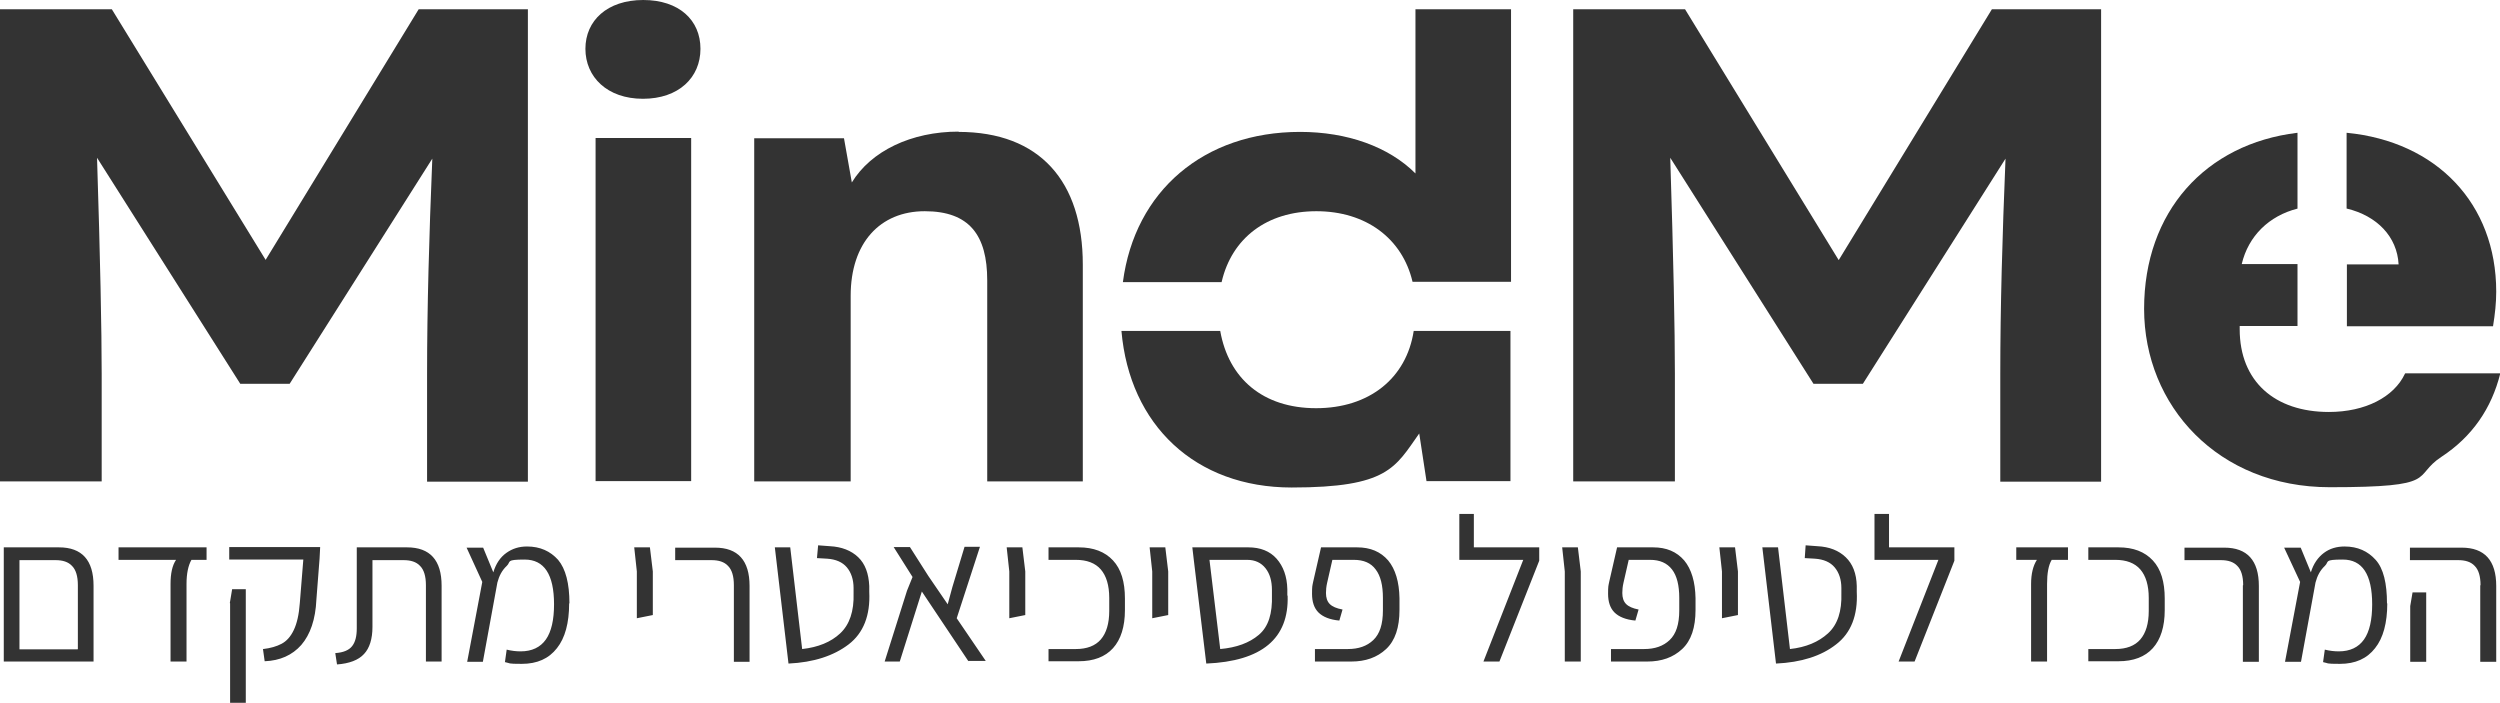 <svg xmlns="http://www.w3.org/2000/svg" id="Layer_2" viewBox="0 0 860.5 241.9"><defs><style>      .st0 {        fill: #333;      }    </style></defs><g id="Layer_1-2"><g><path class="st0" d="M91.4,89.4L38.5,3.2H0v162.5h35v-37c0-15-.5-39.9-1.6-74.4l49.3,77.8h17l49.1-77.5c-1.1,26.7-1.8,51.3-1.8,74.2v37h34.7V3.2h-37.6l-52.7,86.3h0Z"></path><rect class="st0" x="205" y="47.5" width="32.9" height="118.1"></rect><path class="st0" d="M420.5,97c3.5-15,15.5-24.3,32.6-24.3s29.6,9.4,33.1,24.3h33.9V3.2h-32.9v56.5c-9.2-9.2-23.5-14.3-39.7-14.3-33.1,0-56.9,20.3-61,51.7h34Z"></path><path class="st0" d="M807.8,71.8c10.4,2.5,17.3,9.7,17.8,19.2h-17.8v21.3h50.3c.7-4.3,1.1-8.1,1.1-11.9,0-30.3-20.5-51.7-51.5-54.7v26.1h0Z"></path><path class="st0" d="M827.8,128.6c-3.8,8.1-13.7,13.2-26.2,13.2-18.6,0-30.7-10.5-30.7-28.5v-1.1h19.9v-21.3h-19.2c2.3-9.7,9.4-16.6,19.2-19.1v-26.1c-31.7,3.8-52.8,27.2-52.8,60.6s25.5,61.4,63.9,61.4,28-3.6,38.5-10.5c10.5-6.9,17.2-16.6,20.2-28.7h-32.7Z"></path><path class="st0" d="M632.8,89.4L580,3.2h-38.5v162.5h35v-37c0-15-.5-39.9-1.6-74.4l49.3,77.8h17l49.1-77.5c-1.1,26.7-1.8,51.3-1.8,74.2v37h34.7V3.2h-37.6l-52.7,86.3h0Z"></path><path class="st0" d="M221.4,0C209,0,201.5,7.1,201.5,16.8s7.5,17.2,19.8,17.2,19.8-7.3,19.8-17.2S233.7,0,221.4,0"></path><path class="st0" d="M486.6,113.9c-2.5,16.3-15.3,26.6-33.6,26.6s-30.1-10.2-33-26.6h-34c2.8,32.4,25.4,53.9,58.6,53.9s35.6-6.9,43.9-18.6l2.5,16.4h28.9v-51.7h-33.4Z"></path><path class="st0" d="M330,45.3c-16.4,0-30.2,6.7-36.8,17.5l-2.7-15.2h-30.9v118.1h33.2v-63.9c0-18.2,10.1-29.1,25.5-29.1s21.5,8.3,21.5,23.8v69.2h32.9v-74.6c0-28.7-14.8-45.7-42.8-45.7"></path><path class="st0" d="M20.3,188.4c7.9,0,11.9,4.4,11.9,13.2v26.1H1.3v-39.3s19,0,19,0ZM26.8,223.4v-22c0-3.1-.7-5.3-2-6.6-1.3-1.4-3.2-2-5.7-2H6.7v30.7h20ZM58.7,201c0-3.6.6-6.4,1.9-8.3h-19.8v-4.3h30.3v4.3h-5.2c-1.1,1.9-1.7,4.7-1.7,8.3v26.7h-5.5s0-26.7,0-26.7ZM90.6,223.4c2.5-.3,4.6-.9,6.3-1.8,1.7-.9,3.1-2.4,4.2-4.7s1.8-5.3,2.1-9.4l1.2-14.9h-25.5v-4.3h31.3l-.2,3.9-1.1,14.2c-.3,6.8-2.1,12-5.2,15.6-3.1,3.5-7.3,5.4-12.6,5.6l-.6-4.3h0ZM79.1,207.6l.8-4.8h4.7v39.1h-5.4v-34.3ZM115.4,224.8c2.8-.2,4.7-1,5.8-2.4,1.1-1.4,1.6-3.4,1.6-6.1v-27.9h17.3c7.9,0,11.9,4.4,11.9,13.2v26.1h-5.4v-26.3c0-3.1-.7-5.3-2-6.6-1.3-1.4-3.2-2-5.7-2h-10.7v23c0,4.1-1,7.3-2.9,9.3-1.9,2.1-5.1,3.3-9.3,3.6l-.6-3.9h0ZM195.9,207.7c0,6.7-1.4,11.9-4.2,15.4-2.8,3.6-6.8,5.4-12.1,5.4s-3.7-.2-5.8-.6l.6-4.3c1.6.4,3.2.6,4.8.6,3.9,0,6.8-1.4,8.7-4.1s2.8-6.8,2.8-12.1c0-10.3-3.4-15.4-10.1-15.4s-4.6.7-6.2,2.2-2.6,3.4-3.2,5.7l-5,27.3h-5.4l5.2-27.5-5.4-11.8h5.7l3.5,8.5c.9-3,2.4-5.2,4.5-6.7s4.4-2.2,7.1-2.2c4.5,0,8,1.6,10.7,4.6,2.6,3.1,3.9,8.1,3.9,15h0ZM219.2,196.7l-.9-8.3h5.4l1,8.3v15c0,0-5.5,1.1-5.5,1.1v-16.1h0ZM252.6,201.4c0-3.1-.7-5.3-2-6.6-1.3-1.4-3.2-2-5.7-2h-12.5v-4.3h13.7c7.9,0,11.9,4.4,11.9,13.2v26.1h-5.4v-26.3h0ZM266.5,188.4h5.5l4.1,35c5.5-.6,9.9-2.4,13.1-5.4s4.8-7.6,4.6-13.8v-1.8c0-2.9-.8-5.3-2.3-7.1-1.5-1.8-3.8-2.8-6.8-3l-3.5-.2.4-4.4,4,.3c4.1.2,7.4,1.5,9.8,3.8,2.4,2.3,3.6,5.6,3.8,9.9v2c.4,8.1-2,14.2-7.1,18.1s-12,6.2-20.7,6.6l-4.7-40h0ZM333.4,227.7l-16.1-24.1-7.6,24.1h-5.2l7.7-24.4,1.9-4.7-6.5-10.3h5.6l6.3,9.9,6.7,9.8,1.6-5.9,4.2-13.9h5.3l-8,24.6,10,14.7h-6ZM347.4,196.7l-.9-8.3h5.4l1,8.3v15c0,0-5.5,1.1-5.5,1.1v-16.1h0ZM360.9,223.4h9.4c3.8,0,6.7-1.1,8.6-3.3,1.9-2.2,2.9-5.5,2.9-9.8v-4.5c0-4.3-1-7.6-2.9-9.8-1.9-2.2-4.8-3.3-8.6-3.3h-9.4v-4.3h10.4c5.1,0,9,1.5,11.8,4.5s4.1,7.4,4.1,13.1v4c0,5.7-1.4,10.1-4.1,13.1s-6.7,4.5-11.8,4.5h-10.4v-4.3h0ZM396.6,196.7l-.9-8.3h5.4l1,8.3v15c0,0-5.5,1.1-5.5,1.1v-16.1h0ZM443.2,205c.5,14.8-8.9,22.6-28,23.4l-4.3-35.7-.5-4.3h19.3c4.1,0,7.4,1.3,9.7,3.9,2.3,2.6,3.6,6.1,3.7,10.5v2.2h0ZM420,223.4c5.6-.5,10-2.1,13.3-4.9s4.7-7.3,4.5-13.7v-1.7c0-3.1-.7-5.6-2.2-7.5-1.5-1.9-3.6-2.9-6.3-2.9h-13l3.7,30.7h0ZM452.3,223.4h11.6c3.7,0,6.6-1,8.8-3.1s3.3-5.4,3.3-10.2v-4.3c0-4.3-.8-7.6-2.5-9.8-1.6-2.2-4.1-3.3-7.5-3.3h-7.4l-1.8,7.9c-.3,1.3-.4,2.5-.4,3.5,0,1.6.4,2.9,1.3,3.8.9.9,2.3,1.5,4.4,1.9l-1.1,3.8c-3.3-.3-5.7-1.3-7.2-2.8-1.5-1.5-2.2-3.7-2.2-6.4s.1-2.7.4-4.2l2.7-11.8h12.4c4.6,0,8.1,1.5,10.7,4.5,2.5,3,3.8,7.4,3.9,13v4c0,6.1-1.5,10.6-4.6,13.5s-7.1,4.3-12,4.3h-12.5v-4.3h0ZM529.8,188.4v4.6l-13.7,34.7h-5.5l13.7-35h-22v-15.8h5v11.5h22.4ZM538.6,196.7l-.9-8.3h5.4l1,8.3v31h-5.5v-31ZM554.3,223.4h11.6c3.7,0,6.6-1,8.8-3.1s3.3-5.4,3.3-10.2v-4.3c0-4.3-.8-7.6-2.5-9.8-1.7-2.2-4.2-3.3-7.5-3.3h-7.4l-1.8,7.9c-.3,1.3-.4,2.5-.4,3.5,0,1.6.4,2.9,1.3,3.8.9.9,2.3,1.5,4.3,1.9l-1.1,3.8c-3.3-.3-5.7-1.3-7.2-2.8-1.5-1.5-2.2-3.7-2.2-6.4s.1-2.7.4-4.2l2.7-11.8h12.4c4.6,0,8.1,1.5,10.7,4.5,2.5,3,3.8,7.4,3.9,13v4c0,6.1-1.5,10.6-4.6,13.5-3.1,2.9-7.1,4.3-12,4.3h-12.5v-4.3h0ZM592.7,196.7l-.9-8.3h5.4l1,8.3v15c0,0-5.5,1.1-5.5,1.1v-16.1h0ZM606.5,188.4h5.5l4.1,35c5.5-.6,9.8-2.4,13.1-5.4s4.8-7.6,4.6-13.8v-1.8c0-2.9-.8-5.3-2.3-7.1-1.5-1.8-3.8-2.8-6.8-3l-3.5-.2.3-4.4,4,.3c4.2.2,7.4,1.5,9.8,3.8,2.4,2.3,3.7,5.6,3.8,9.9v2c.4,8.1-2,14.2-7.1,18.1-5.1,4-12,6.2-20.7,6.6l-4.7-40h0ZM672.7,188.4v4.6l-13.7,34.7h-5.5l13.7-35h-22v-15.8h5v11.5h22.4ZM699.1,201c0-3.5.7-6.3,2-8.3h-7.1v-4.3h17.8v4.3h-5.6c-1.1,1.8-1.6,4.6-1.6,8.3v26.7h-5.5v-26.7h0ZM718.8,223.4h9.3c3.8,0,6.7-1.1,8.6-3.3,1.9-2.2,2.9-5.5,2.9-9.8v-4.5c0-4.3-1-7.6-2.9-9.8-1.9-2.2-4.8-3.3-8.6-3.3h-9.3v-4.3h10.4c5.1,0,9,1.5,11.8,4.5,2.8,3,4.1,7.4,4.1,13.1v4c0,5.7-1.4,10.1-4.1,13.1s-6.7,4.5-11.8,4.5h-10.4v-4.3h0ZM772.1,201.4c0-3.1-.7-5.3-2-6.6-1.3-1.4-3.2-2-5.7-2h-12.5v-4.3h13.7c7.9,0,11.9,4.4,11.9,13.2v26.1h-5.5v-26.3h0ZM821.7,207.7c0,6.7-1.4,11.9-4.2,15.4-2.8,3.6-6.8,5.4-12.1,5.4s-3.7-.2-5.8-.6l.6-4.3c1.6.4,3.2.6,4.8.6,3.9,0,6.8-1.4,8.7-4.1s2.8-6.8,2.8-12.1c0-10.3-3.4-15.4-10.1-15.4s-4.6.7-6.2,2.2-2.6,3.4-3.2,5.7l-5,27.3h-5.5l5.2-27.5-5.5-11.8h5.7l3.5,8.5c.9-3,2.5-5.2,4.5-6.7s4.4-2.2,7.1-2.2c4.5,0,8,1.6,10.7,4.6s3.9,8.1,3.9,15h0ZM829.6,208.6l.8-4.7h4.7v23.9h-5.5v-19.1ZM853.8,201.4c0-3.1-.7-5.3-2-6.6-1.3-1.4-3.2-2-5.7-2h-16.6v-4.3h17.8c7.9,0,11.9,4.4,11.9,13.2v26.1h-5.5v-26.3h0Z"></path></g></g></svg>